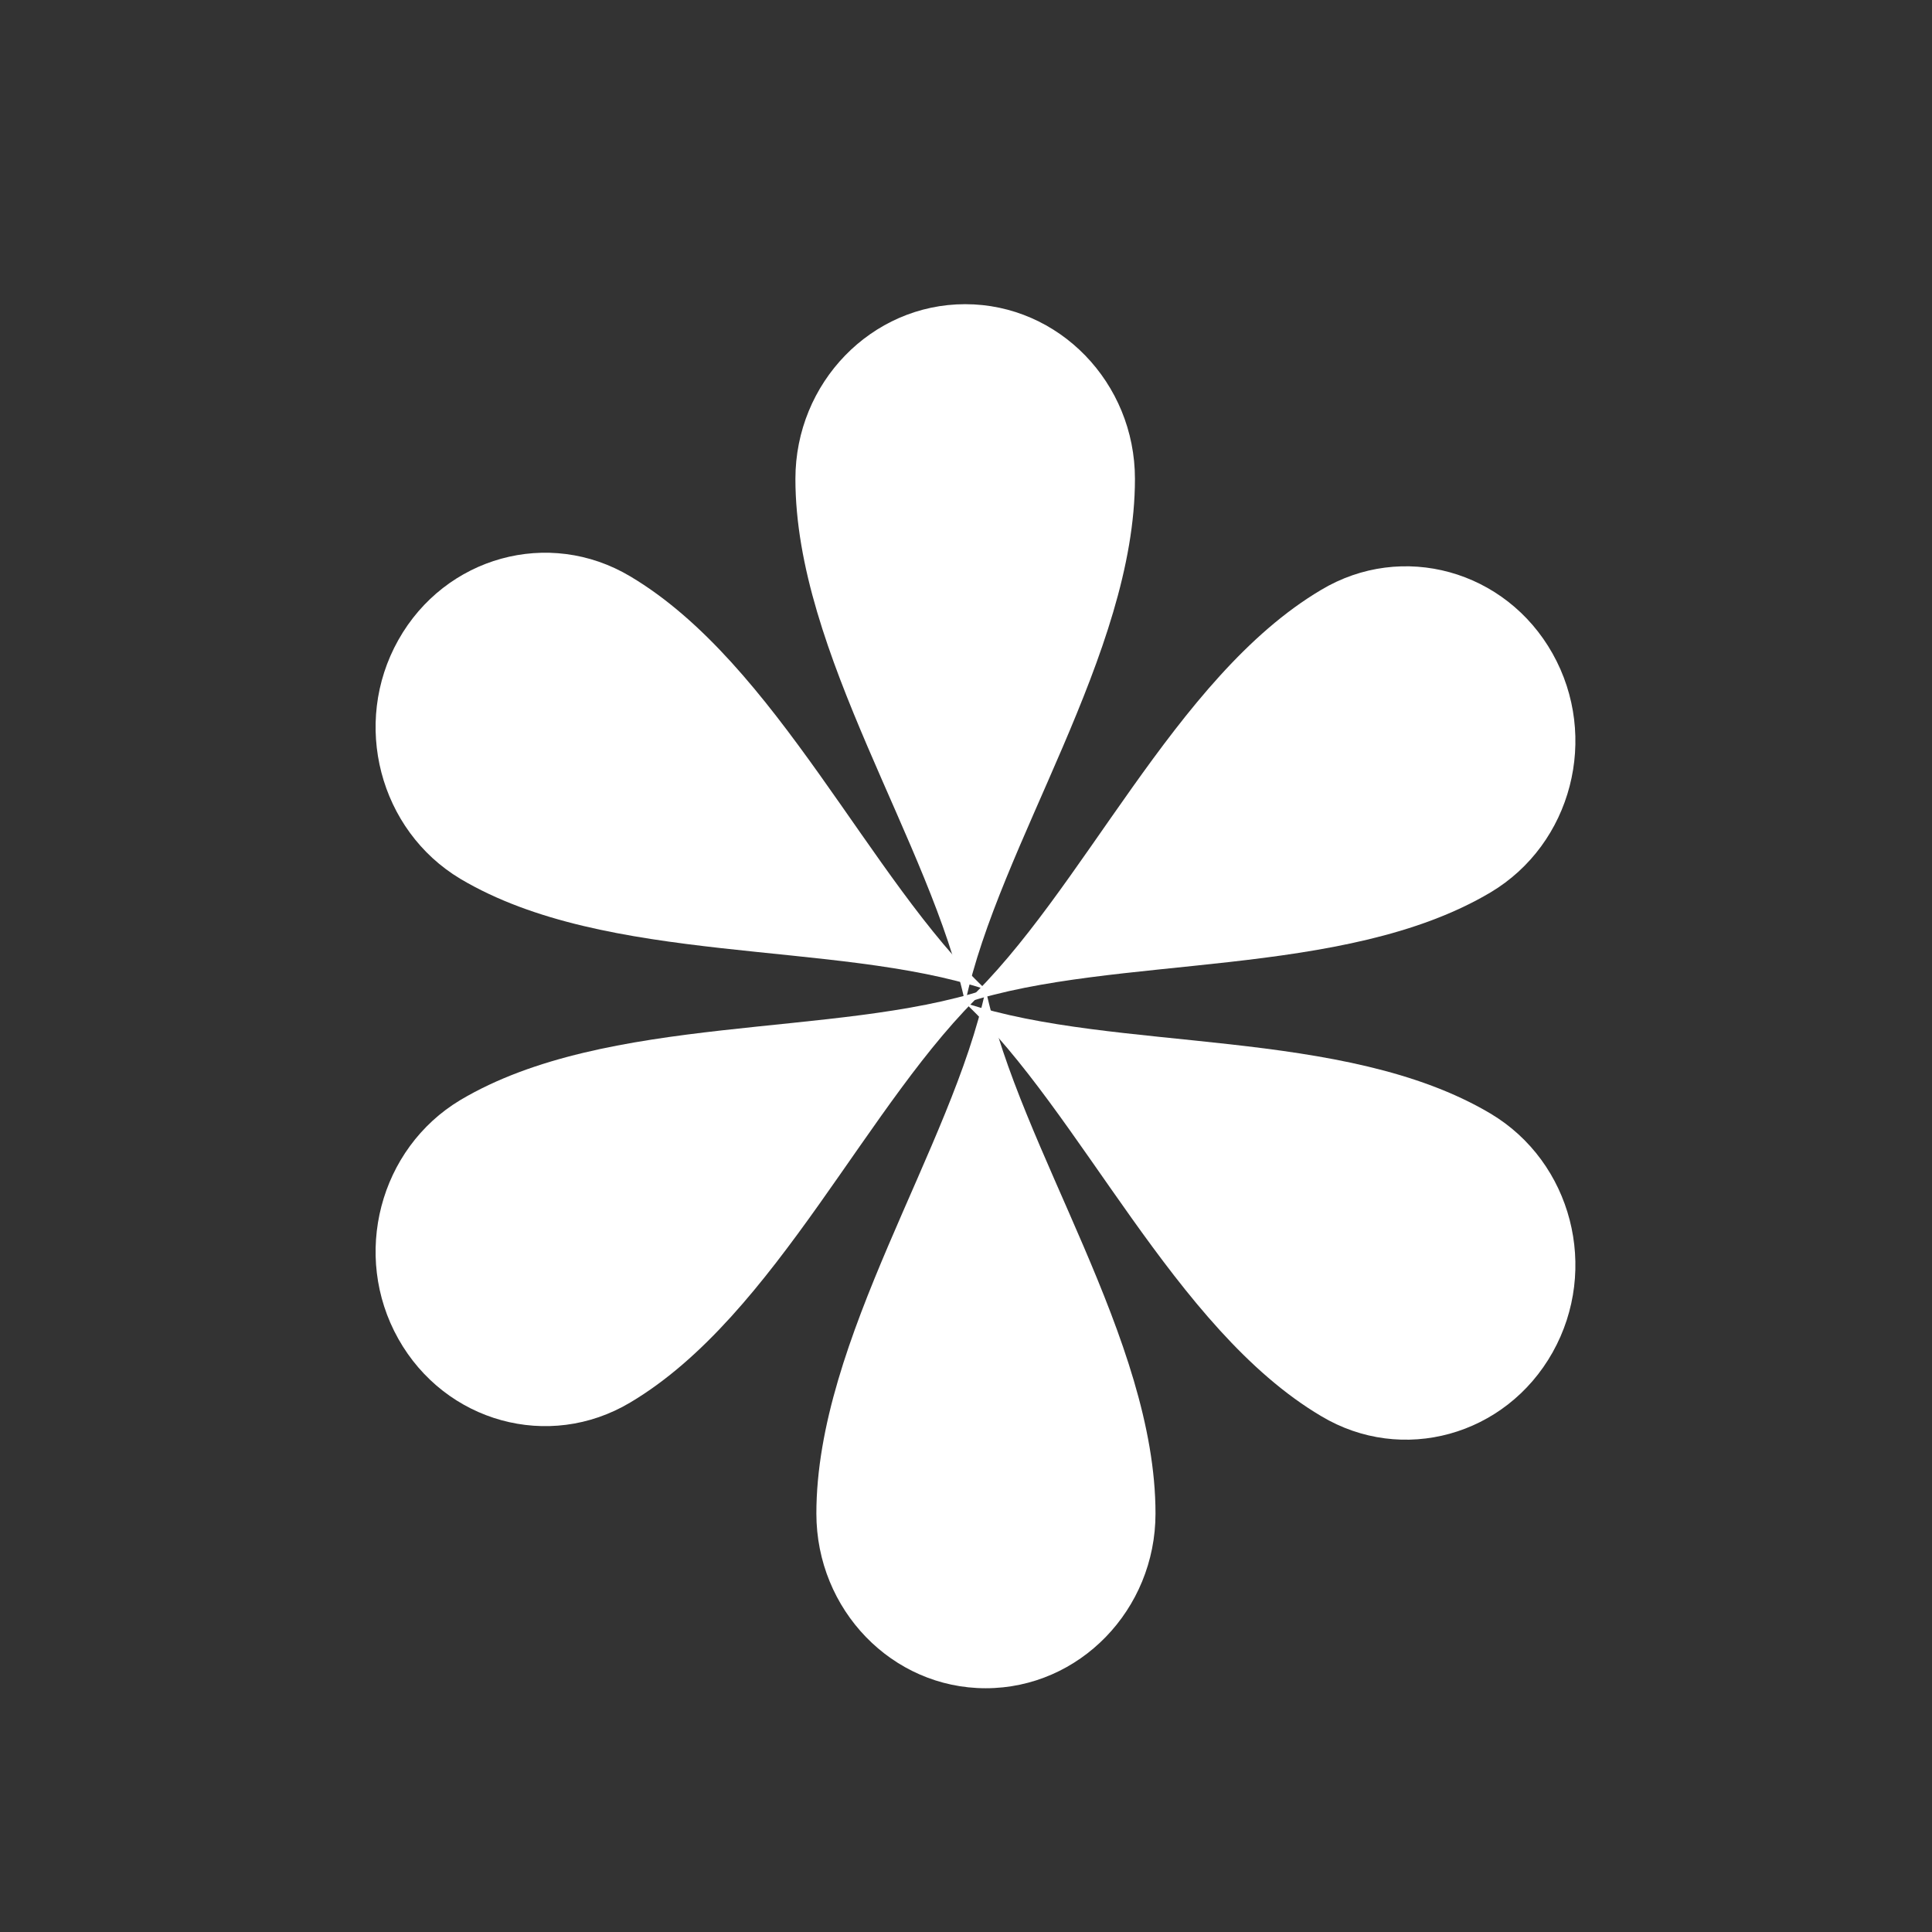<svg width="47" height="47" viewBox="0 0 47 47" fill="none" xmlns="http://www.w3.org/2000/svg" xmlns:xlink="http://www.w3.org/1999/xlink">
	<rect x="0" y="0" width="47" height="47" fill="#333333" stroke="none"/>
	<desc>
			Created with Pixso.
	</desc>
	<defs/>
	<rect id="矩形 99" width="47" height="47" fill="#C4C4C4" fill-opacity="0"/>
	<path id="path" d="M19.35 11.65C19.35 9.31 21.2 7.4 23.48 7.4C25.76 7.4 27.61 9.31 27.61 11.65C27.61 15.9 24.3 20.55 23.48 24.4C22.65 20.51 19.35 15.9 19.35 11.65ZM32.14 14.35C34.11 13.17 36.63 13.87 37.77 15.9C38.91 17.93 38.24 20.53 36.26 21.71C32.69 23.83 27.13 23.21 23.48 24.4C26.34 21.72 28.56 16.47 32.14 14.35Z" fill="#FFFFFF" fill-opacity="1" fill-rule="nonzero"/>
	<path id="path" d="M36.26 27.09C38.24 28.27 38.91 30.87 37.77 32.9C36.63 34.93 34.11 35.63 32.14 34.45C28.56 32.33 26.3 27.06 23.48 24.4C27.16 25.61 32.69 24.97 36.26 27.09Z" fill="#FFFFFF" fill-opacity="1" fill-rule="nonzero"/>
	<path id="path" d="M28.11 36.82C28.11 39.16 26.26 41.07 23.98 41.07C21.7 41.07 19.86 39.16 19.86 36.82C19.86 32.57 23.16 27.92 23.98 24.07C24.81 27.96 28.11 32.57 28.11 36.82Z" fill="#FFFFFF" fill-opacity="1" fill-rule="nonzero"/>
	<path id="path" d="M15.33 34.12C13.35 35.3 10.83 34.6 9.69 32.57C8.55 30.54 9.23 27.94 11.2 26.76C14.77 24.64 20.33 25.26 23.98 24.07C21.12 26.75 18.9 32 15.33 34.12ZM11.2 21.38C9.23 20.2 8.55 17.6 9.69 15.57C10.83 13.54 13.35 12.84 15.33 14.02C18.9 16.14 21.16 21.41 23.98 24.07C20.3 22.86 14.77 23.5 11.2 21.38Z" fill="#FFFFFF" fill-opacity="1" fill-rule="nonzero"/>
</svg>
